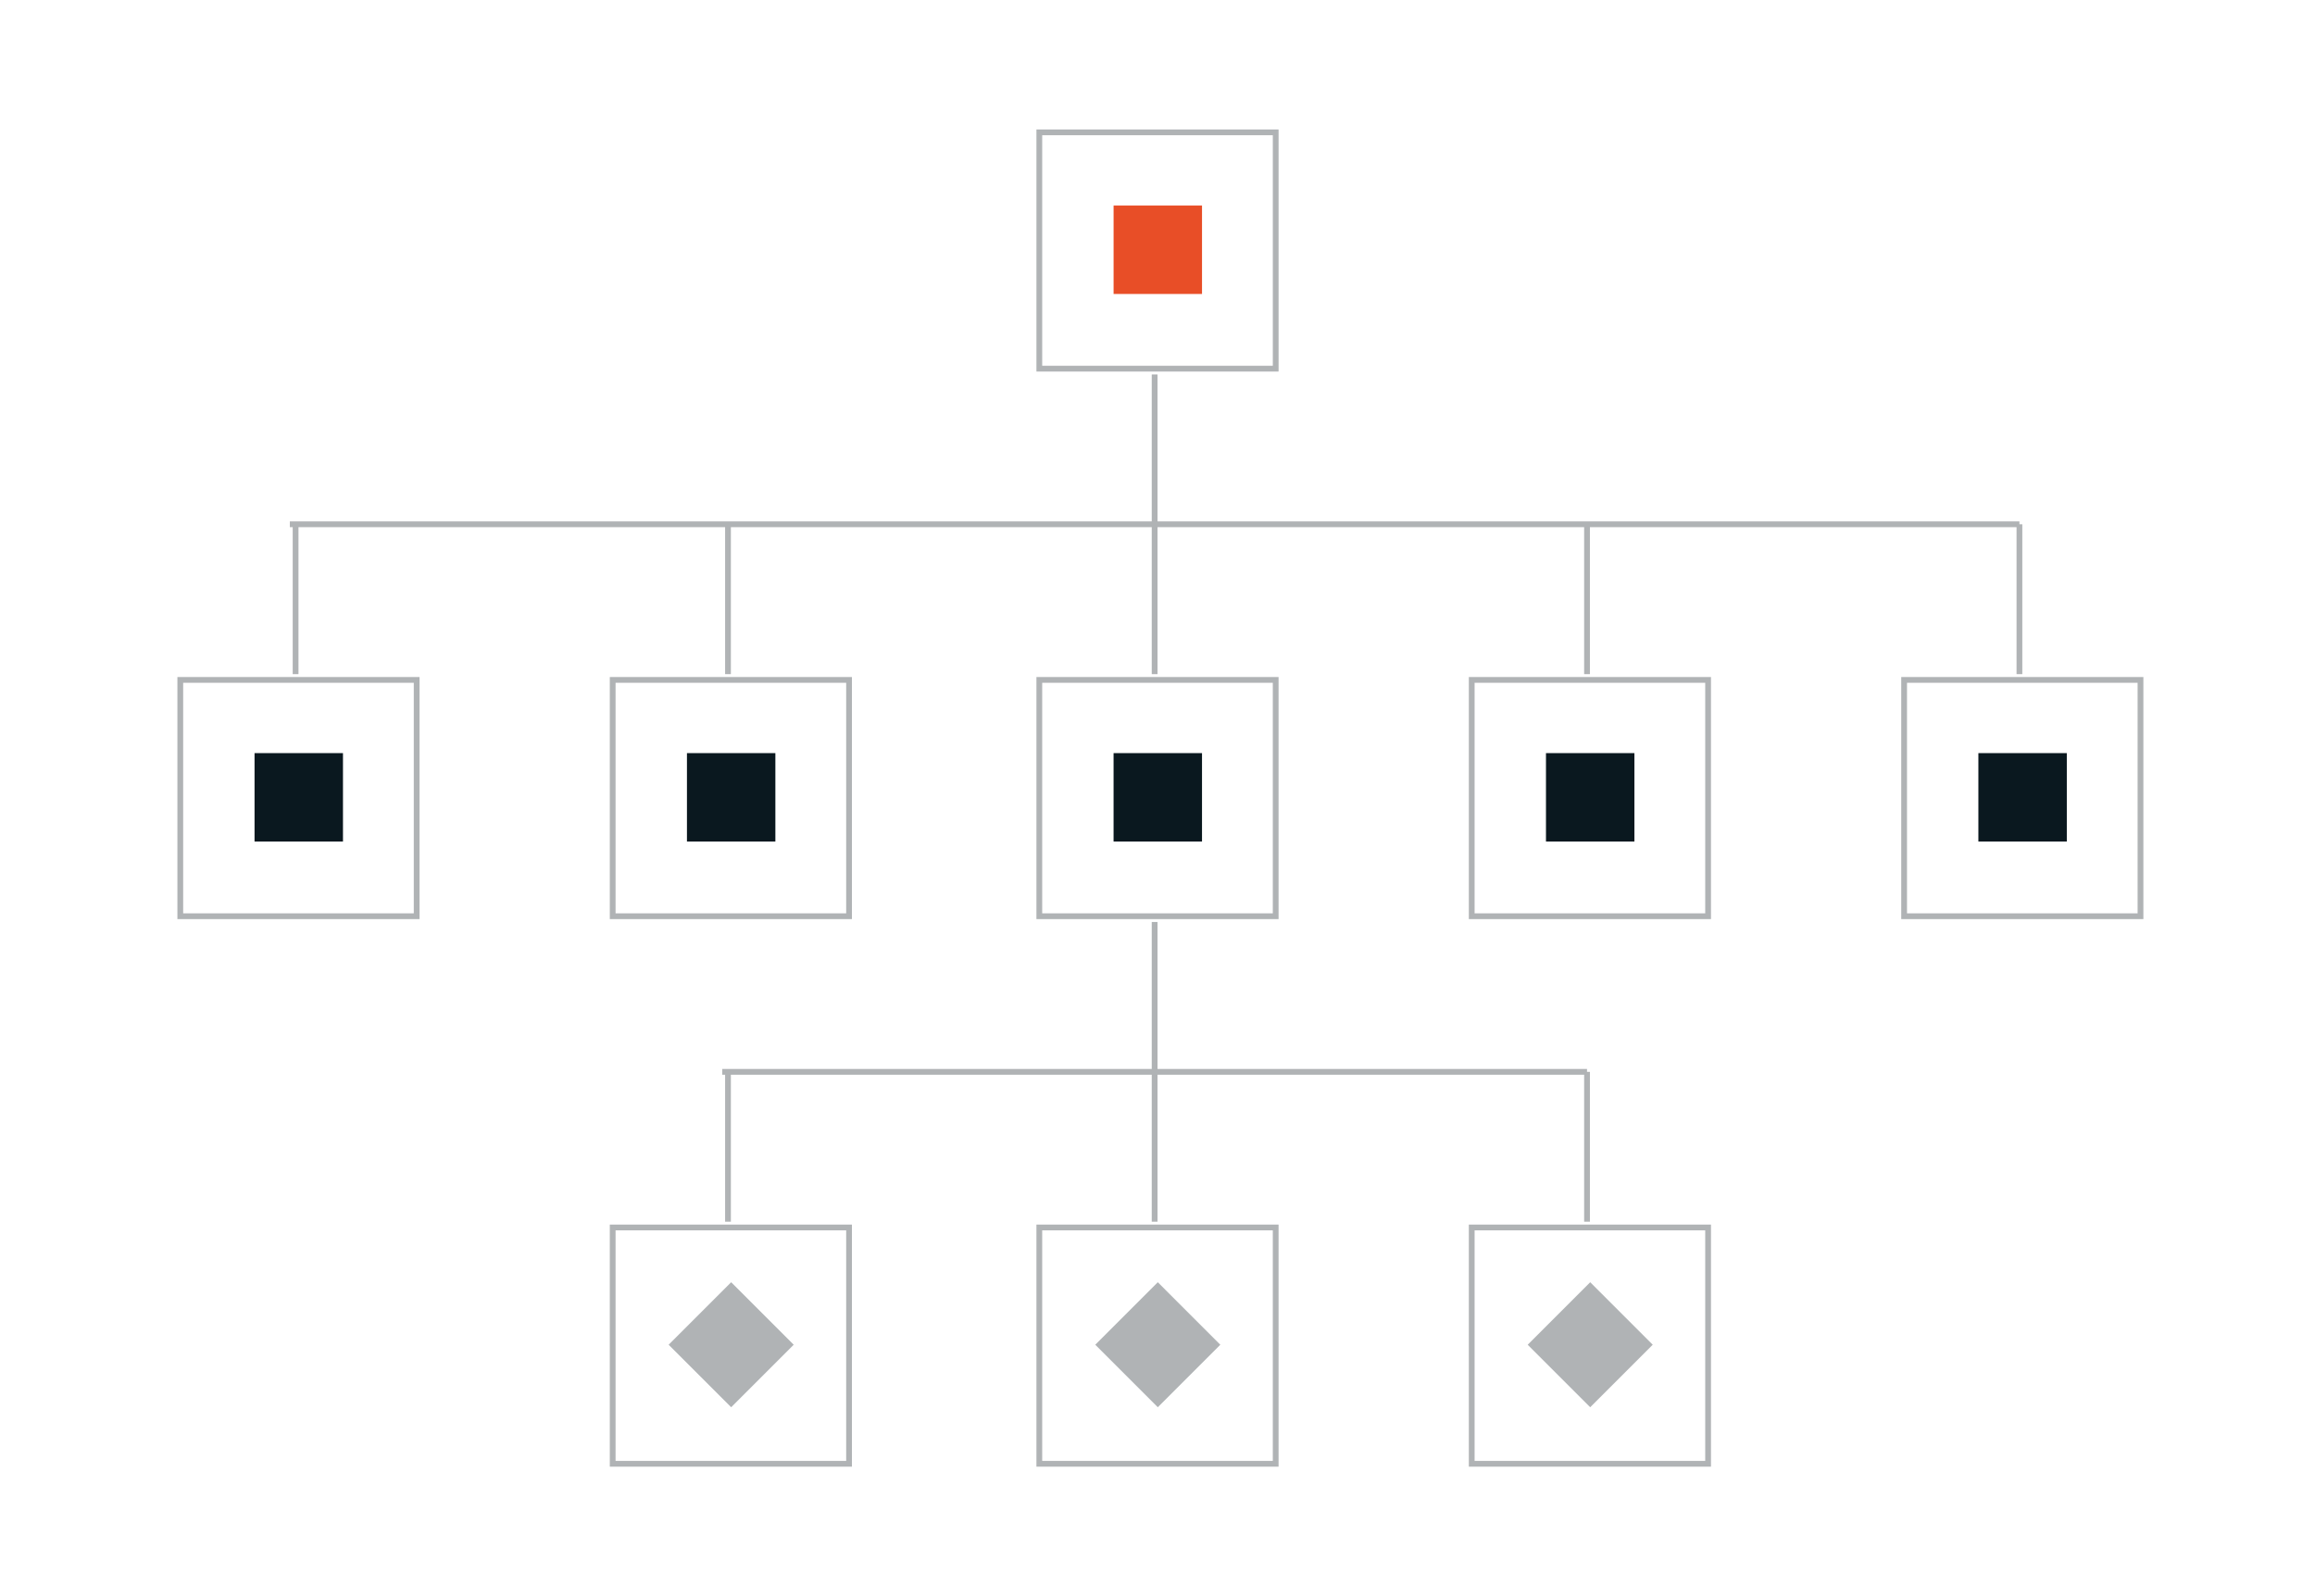 <svg width="261" height="180" viewBox="0 0 261 180" fill="none" xmlns="http://www.w3.org/2000/svg">
<mask id="mask0_247_6966" style="mask-type:luminance" maskUnits="userSpaceOnUse" x="0" y="0" width="261" height="180">
<path d="M260.5 0.3H0.5V179.7H260.5V0.3Z" fill="white"/>
</mask>
<g mask="url(#mask0_247_6966)">
<path d="M32.676 59.125H227.676" stroke="#B0B3B5" stroke-width="0.65"/>
<path d="M81.426 120.875H178.926" stroke="#B0B3B5" stroke-width="0.65"/>
<path d="M28.698 94.901H38.668V84.931H28.698V94.901Z" fill="#0A181F"/>
<path d="M46.976 76.675H20.326V103.325H46.976V76.675Z" stroke="#B0B3B5" stroke-width="0.65"/>
<path d="M33.326 59.125V76.025" stroke="#B0B3B5" stroke-width="0.65"/>
<path d="M77.449 94.901H87.418V84.931H77.449V94.901Z" fill="#0A181F"/>
<path d="M75.384 151.65L82.434 158.699L89.484 151.65L82.434 144.6L75.384 151.65Z" fill="#B0B3B5"/>
<path d="M95.726 76.675H69.076V103.325H95.726V76.675Z" stroke="#B0B3B5" stroke-width="0.65"/>
<path d="M95.726 138.425H69.076V165.075H95.726V138.425Z" stroke="#B0B3B5" stroke-width="0.65"/>
<path d="M82.076 59.125V76.025" stroke="#B0B3B5" stroke-width="0.65"/>
<path d="M82.076 120.875V137.775" stroke="#B0B3B5" stroke-width="0.65"/>
<path d="M125.548 94.901H135.518V84.931H125.548V94.901Z" fill="#0A181F"/>
<path d="M123.484 151.65L130.534 158.699L137.583 151.65L130.534 144.6L123.484 151.65Z" fill="#B0B3B5"/>
<path d="M143.825 76.675H117.175V103.325H143.825V76.675Z" stroke="#B0B3B5" stroke-width="0.65"/>
<path d="M143.825 138.425H117.175V165.075H143.825V138.425Z" stroke="#B0B3B5" stroke-width="0.65"/>
<path d="M125.549 33.151H135.519V23.181H125.549V33.151Z" fill="#E84E27"/>
<path d="M143.826 14.925H117.176V41.575H143.826V14.925Z" stroke="#B0B3B5" stroke-width="0.65"/>
<path d="M130.176 59.125V76.025" stroke="#B0B3B5" stroke-width="0.65"/>
<path d="M130.176 120.875V137.775" stroke="#B0B3B5" stroke-width="0.65"/>
<path d="M130.176 42.225V59.125" stroke="#B0B3B5" stroke-width="0.65"/>
<path d="M130.176 103.975V120.875" stroke="#B0B3B5" stroke-width="0.65"/>
<path d="M174.298 94.901H184.268V84.931H174.298V94.901Z" fill="#0A181F"/>
<path d="M172.235 151.65L179.284 158.699L186.334 151.65L179.284 144.6L172.235 151.65Z" fill="#B0B3B5"/>
<path d="M192.576 76.675H165.926V103.325H192.576V76.675Z" stroke="#B0B3B5" stroke-width="0.65"/>
<path d="M192.576 138.425H165.926V165.075H192.576V138.425Z" stroke="#B0B3B5" stroke-width="0.65"/>
<path d="M178.926 59.125V76.025" stroke="#B0B3B5" stroke-width="0.65"/>
<path d="M178.926 120.875V137.775" stroke="#B0B3B5" stroke-width="0.65"/>
<path d="M223.048 94.901H233.018V84.931H223.048V94.901Z" fill="#0A181F"/>
<path d="M241.326 76.675H214.676V103.325H241.326V76.675Z" stroke="#B0B3B5" stroke-width="0.65"/>
<path d="M227.676 59.125V76.025" stroke="#B0B3B5" stroke-width="0.65"/>
</g>
</svg>
